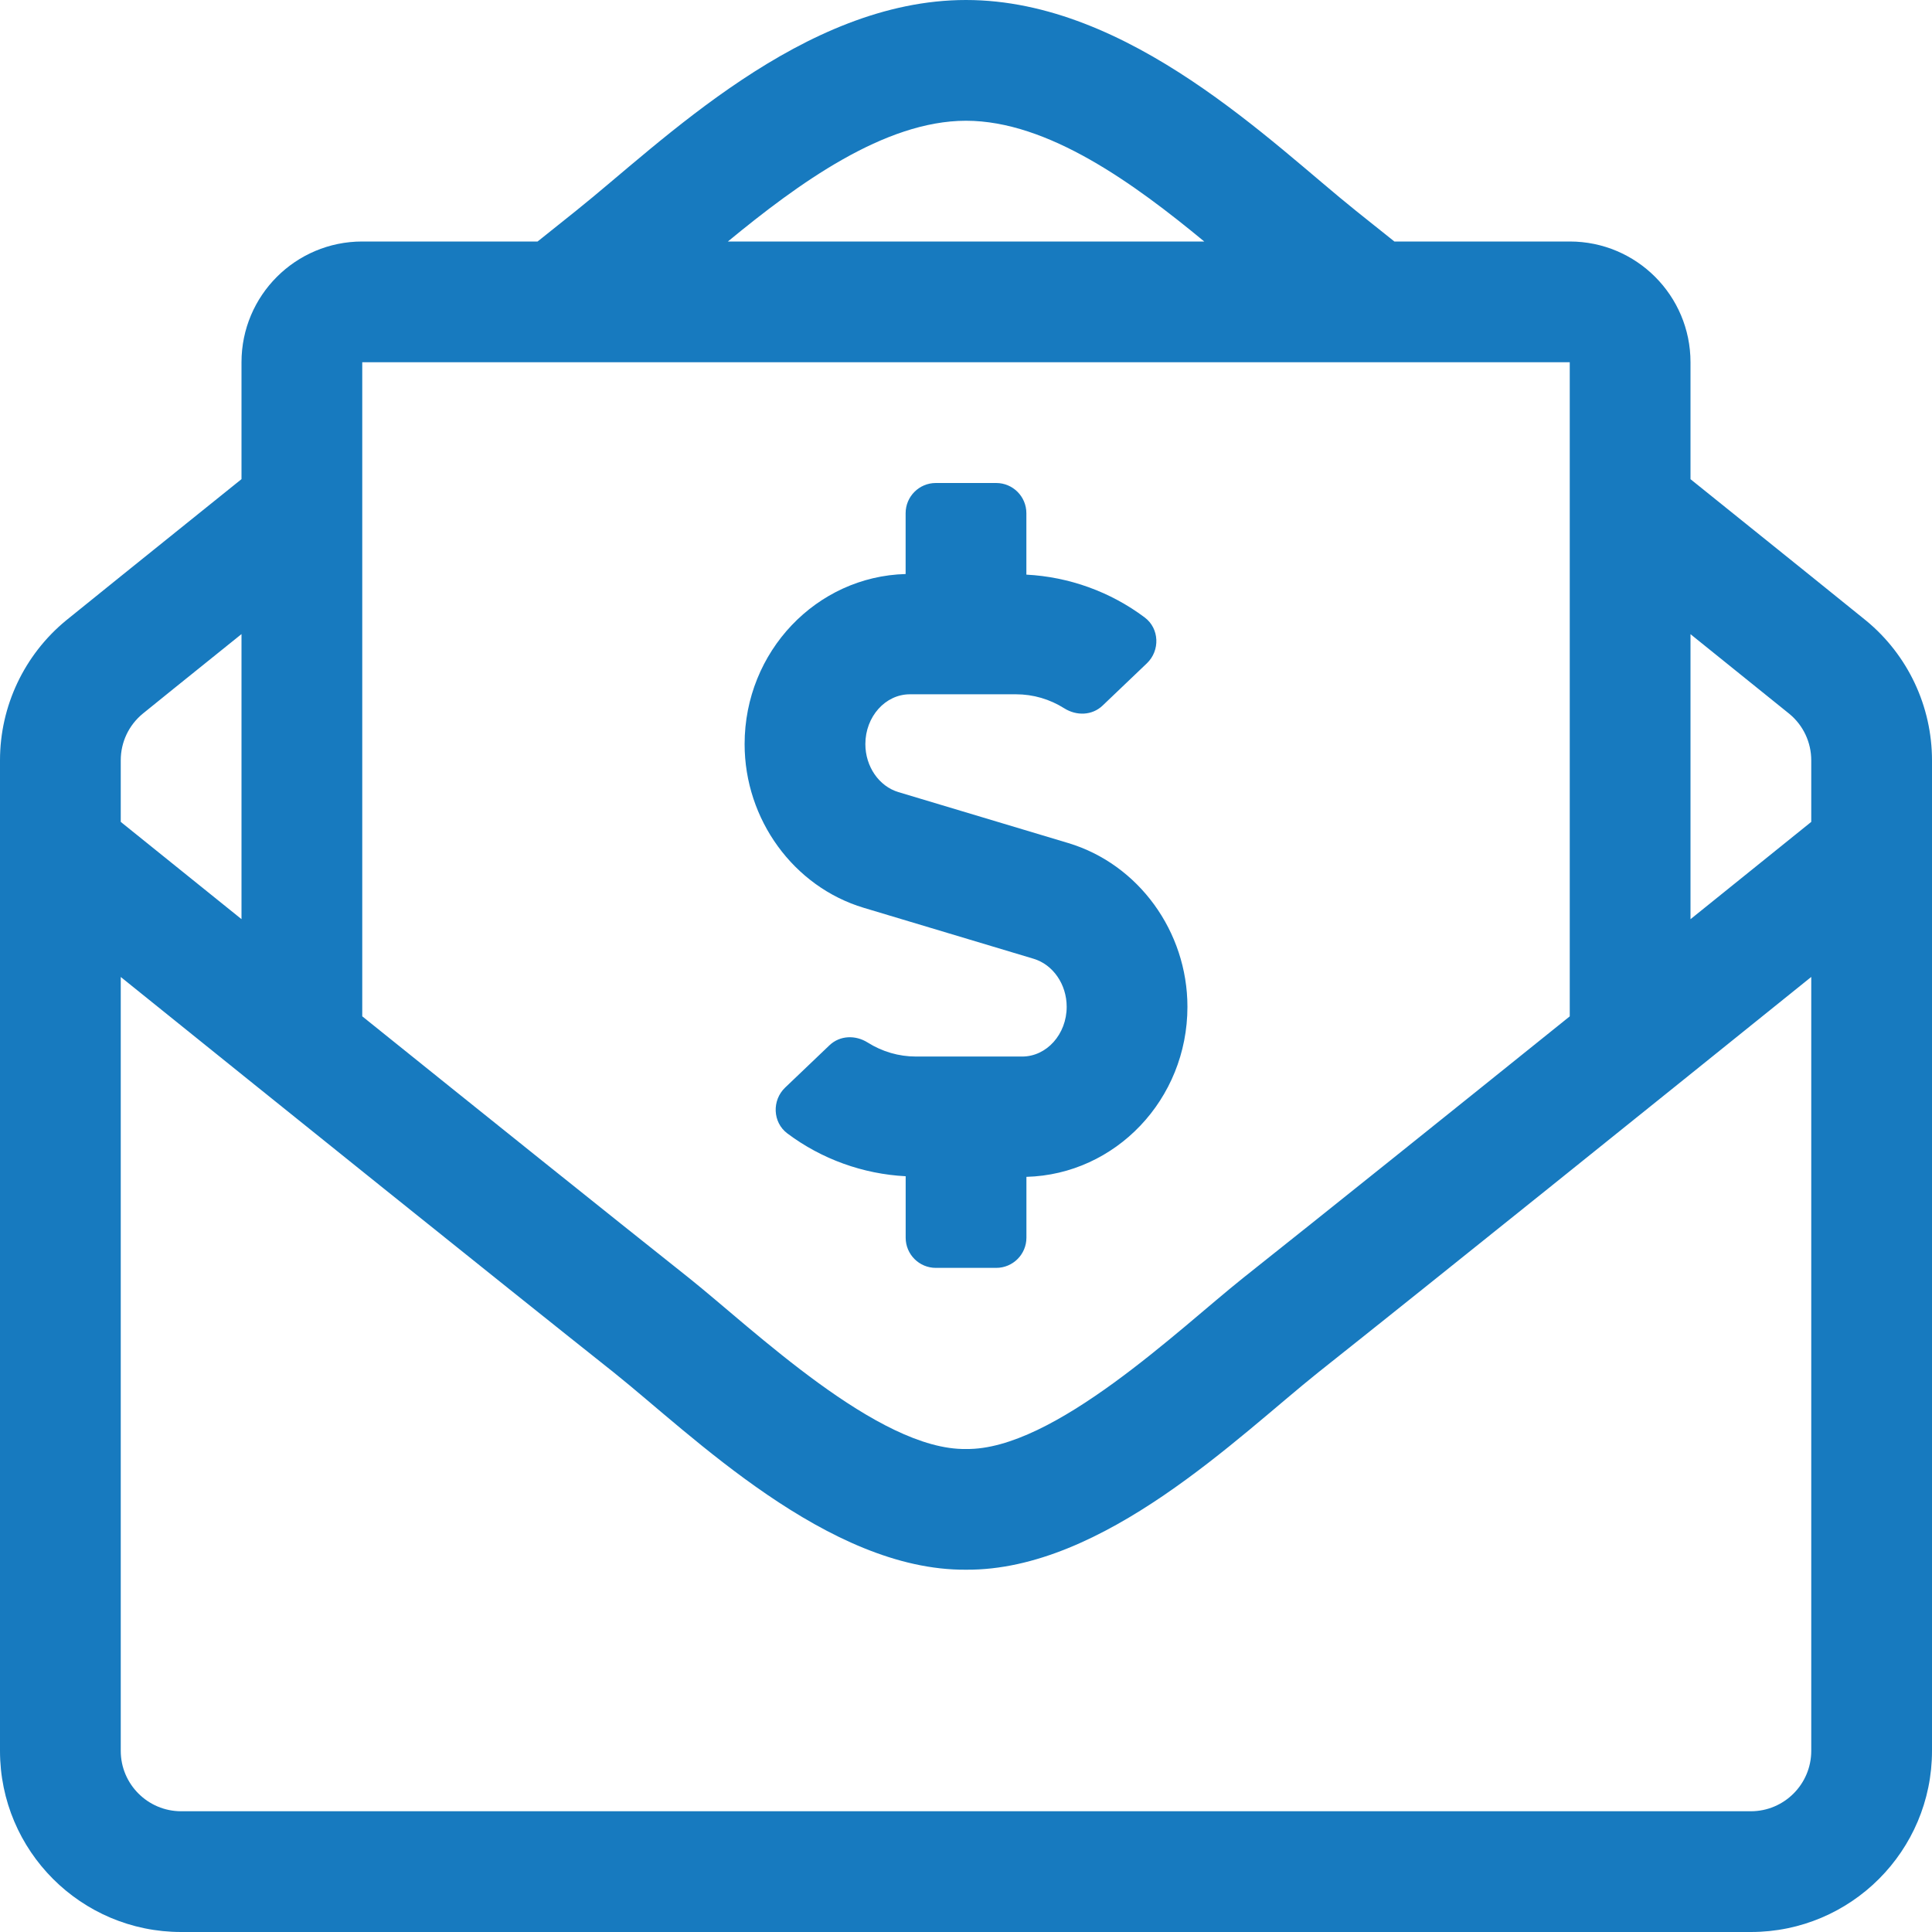 <svg width="44" height="44" viewBox="0 0 44 44" fill="none" xmlns="http://www.w3.org/2000/svg">
<path fill-rule="evenodd" clip-rule="evenodd" d="M42.504 14.138C42.334 13.998 40.597 12.599 38.5 10.913V8.25C38.5 6.731 37.269 5.5 35.75 5.5H31.756C31.402 5.216 31.094 4.971 30.88 4.8C28.981 3.282 25.733 0 22 0C18.287 0 15.07 3.242 13.119 4.8C12.902 4.973 12.595 5.219 12.243 5.5H8.25C6.731 5.5 5.5 6.731 5.5 8.25V10.912C3.393 12.606 1.654 14.007 1.506 14.129C0.553 14.912 0 16.081 0 17.315V39.875C0 42.153 1.847 44 4.125 44H39.875C42.153 44 44 42.153 44 39.875V17.317C44 16.087 43.452 14.921 42.504 14.138ZM22 2.75C23.871 2.75 25.836 4.187 27.426 5.5H16.577C18.17 4.188 20.137 2.75 22 2.75ZM8.25 8.25H35.75V23.147C32.972 25.382 30.138 27.654 28.309 29.106C26.861 30.26 23.995 33.032 22 33C20.005 33.033 17.139 30.26 15.691 29.105C13.862 27.653 11.03 25.382 8.25 23.146V8.25ZM2.75 17.315C2.75 16.902 2.933 16.515 3.252 16.253C3.358 16.165 4.25 15.446 5.5 14.441V20.933C4.509 20.136 3.566 19.375 2.75 18.718V17.315V17.315ZM41.25 39.875C41.25 40.633 40.633 41.25 39.875 41.25H4.125C3.367 41.25 2.75 40.633 2.75 39.875V22.25C6.424 25.21 11.284 29.118 13.98 31.258C15.741 32.664 18.856 35.772 22 35.749C25.132 35.772 28.211 32.702 30.019 31.258C32.718 29.116 37.575 25.209 41.25 22.249V39.875ZM41.25 18.718C40.423 19.384 39.508 20.122 38.5 20.934V14.443C39.741 15.441 40.631 16.159 40.752 16.258C41.069 16.52 41.25 16.906 41.25 17.317V18.718V18.718ZM19.672 20.675L23.539 21.835C23.983 21.968 24.293 22.418 24.293 22.929C24.293 23.554 23.837 24.062 23.279 24.062H20.863C20.471 24.062 20.093 23.952 19.761 23.743C19.483 23.568 19.129 23.579 18.891 23.805L17.881 24.769C17.578 25.058 17.595 25.56 17.93 25.812C18.712 26.399 19.656 26.738 20.626 26.788V28.188C20.626 28.567 20.933 28.875 21.313 28.875H22.688C23.068 28.875 23.376 28.567 23.376 28.188V26.802C25.406 26.748 27.043 25.037 27.043 22.929C27.043 21.213 25.927 19.68 24.329 19.2L20.462 18.04C20.018 17.907 19.708 17.457 19.708 16.946C19.708 16.321 20.163 15.812 20.722 15.812H23.138C23.53 15.812 23.908 15.923 24.239 16.132C24.518 16.307 24.872 16.296 25.11 16.07L26.12 15.106C26.423 14.816 26.406 14.315 26.071 14.063C25.289 13.476 24.345 13.137 23.375 13.087V11.688C23.375 11.308 23.067 11 22.688 11H21.312C20.933 11 20.625 11.308 20.625 11.688V13.073C18.595 13.127 16.958 14.839 16.958 16.946C16.958 18.662 18.073 20.195 19.672 20.675V20.675Z" fill="#177ABF"/>
</svg>
